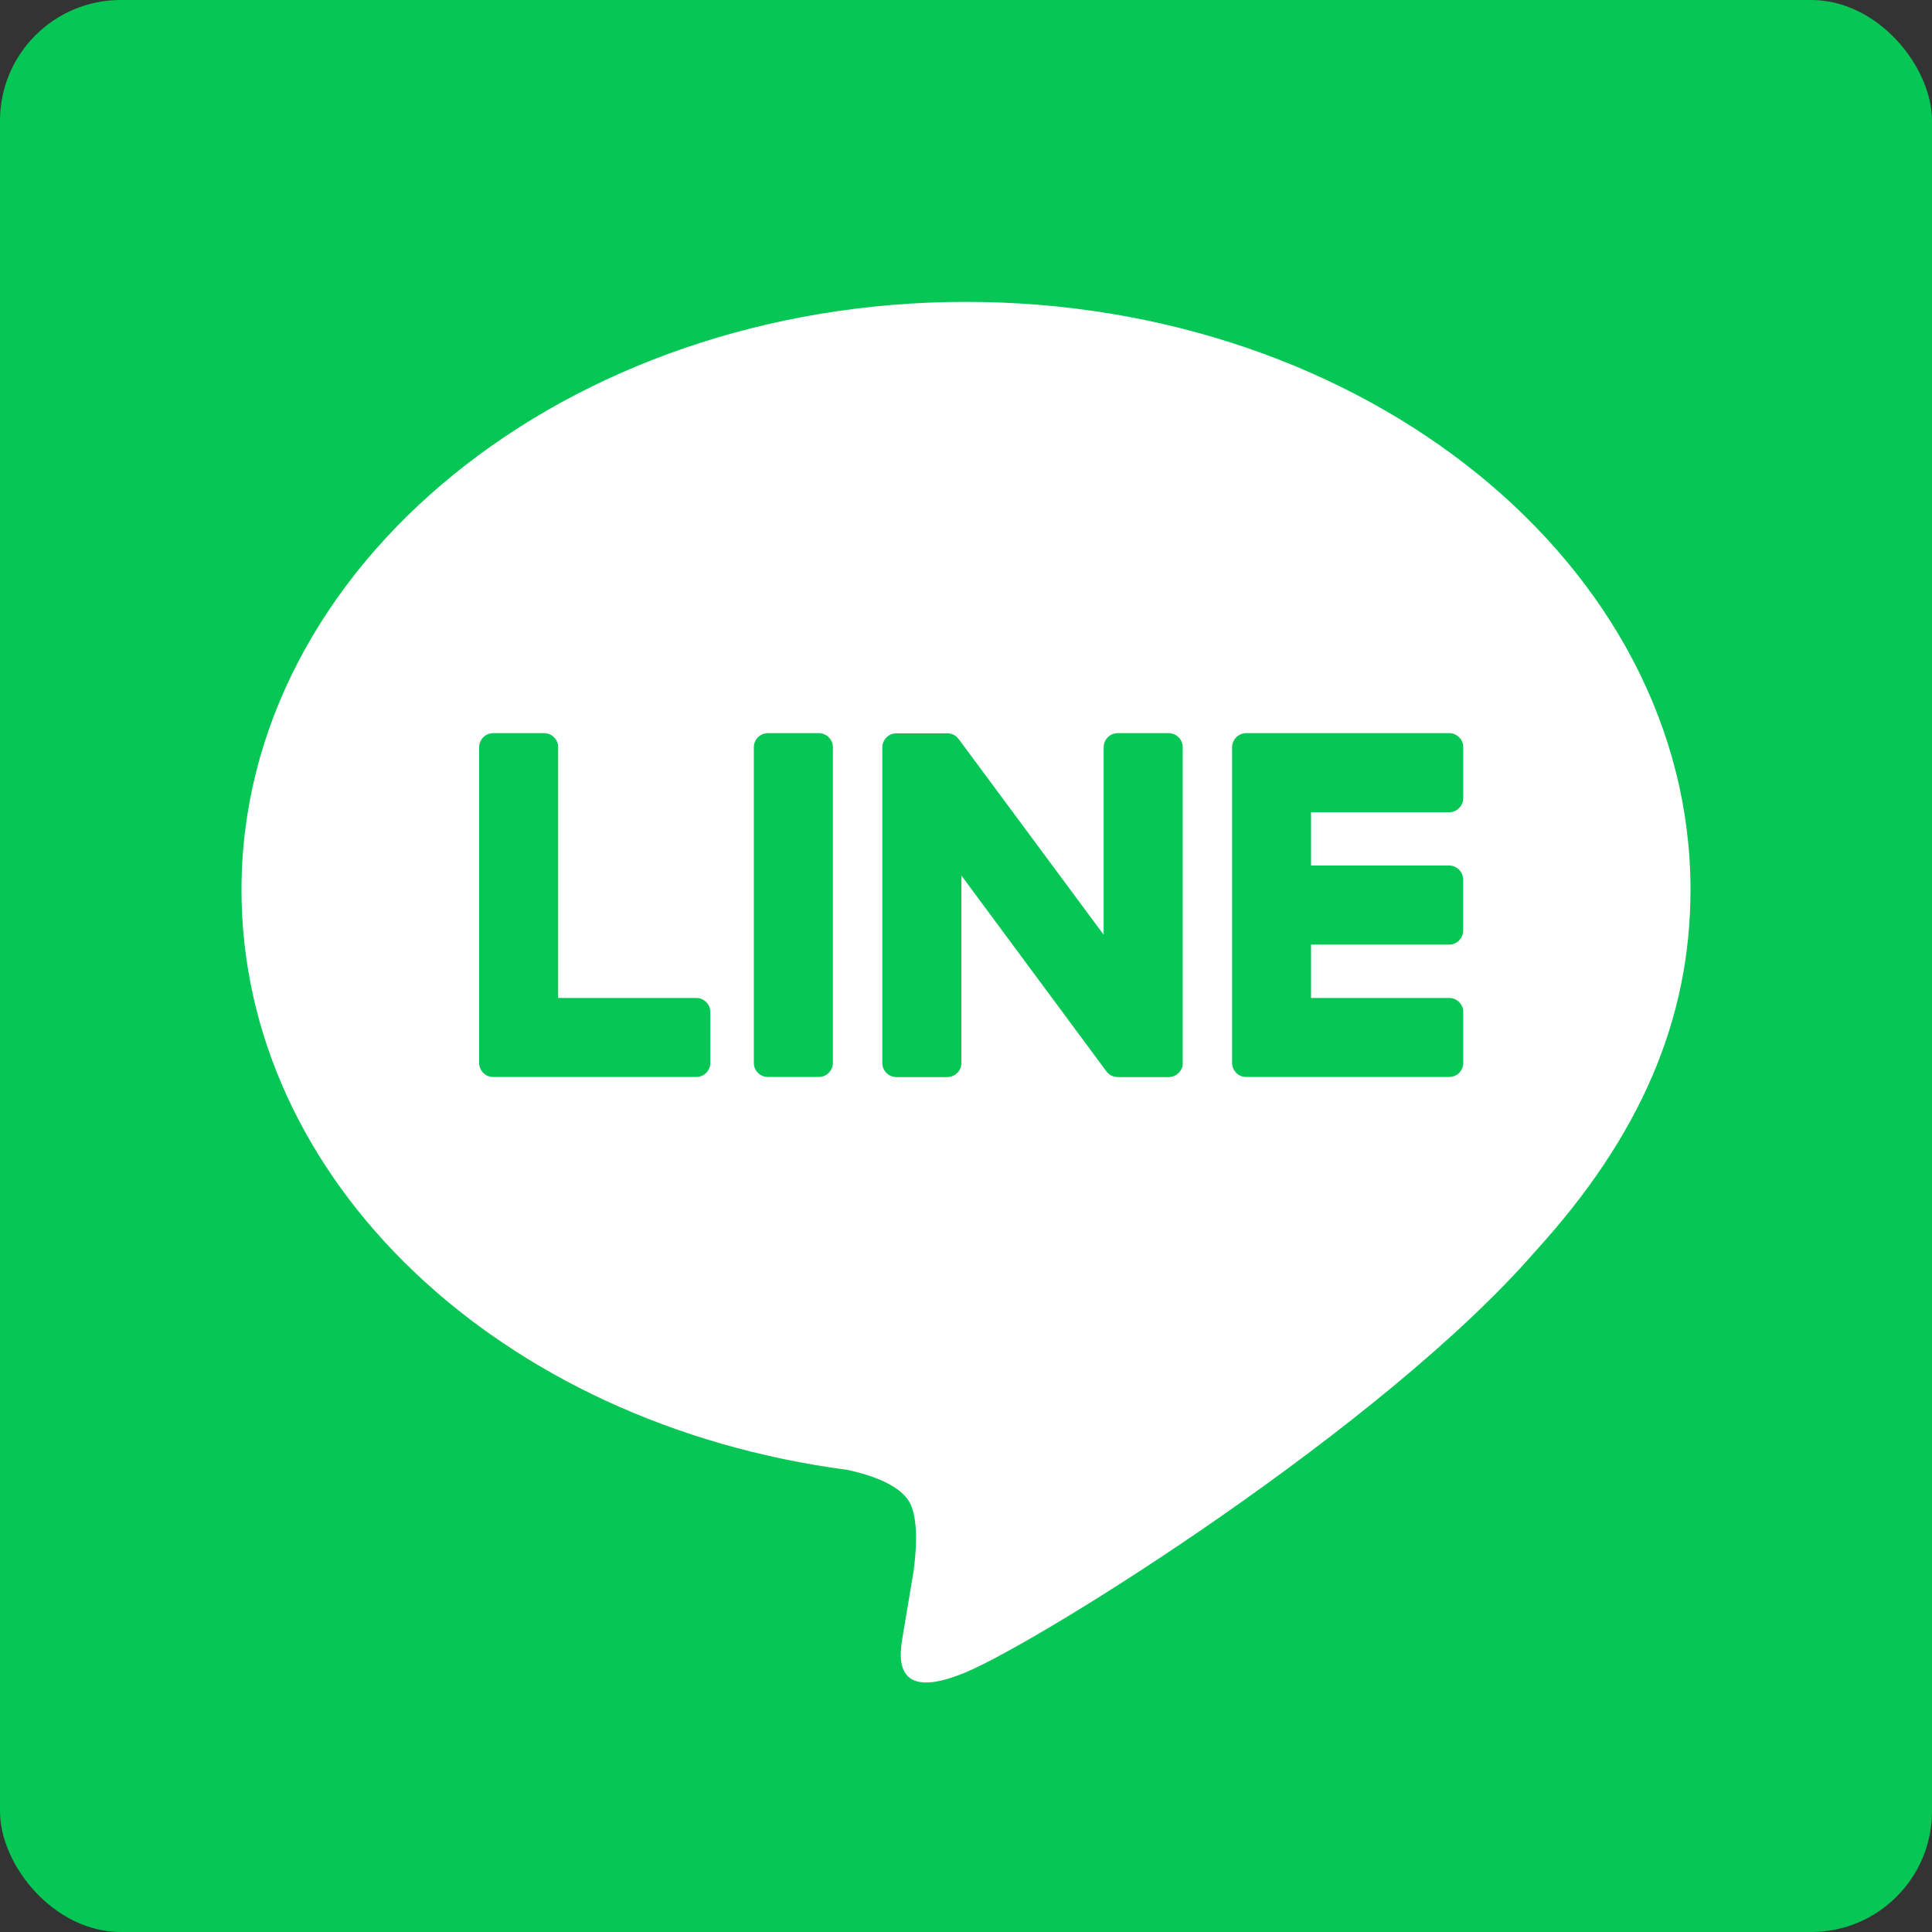<svg width="32" height="32" viewBox="0 0 32 32" fill="none" xmlns="http://www.w3.org/2000/svg">
<rect x="0" y="0" width="32" height="32" fill="#333333" stroke="none"/>
<rect width="32" height="32" rx="2" fill="#06C755"/>
<path d="M16 5C22.616 5 28 9.368 28 14.738C28 16.887 27.168 18.823 25.427 20.729C22.91 23.627 17.281 27.157 16 27.697C14.755 28.221 14.899 27.401 14.956 27.077L14.96 27.05L15.132 26.023C15.172 25.716 15.214 25.241 15.092 24.938C14.957 24.604 14.427 24.43 14.037 24.346C8.269 23.585 4 19.552 4 14.738C4 9.368 9.385 5 16 5ZM11.533 16.529H9.245V12.377C9.245 12.315 9.221 12.256 9.177 12.212C9.134 12.168 9.075 12.143 9.013 12.143H8.17C8.139 12.143 8.109 12.149 8.08 12.161C8.052 12.173 8.026 12.19 8.005 12.211C7.983 12.233 7.966 12.259 7.954 12.287C7.942 12.316 7.936 12.346 7.936 12.377V17.606C7.936 17.668 7.962 17.726 8.002 17.767V17.768L8.005 17.771L8.008 17.774C8.052 17.816 8.11 17.839 8.17 17.838H11.533C11.662 17.838 11.765 17.733 11.765 17.605V16.765C11.766 16.734 11.76 16.703 11.748 16.675C11.737 16.646 11.72 16.62 11.698 16.599C11.676 16.577 11.651 16.559 11.622 16.547C11.594 16.535 11.564 16.529 11.533 16.529ZM12.72 12.143C12.657 12.143 12.598 12.168 12.554 12.211C12.51 12.255 12.486 12.315 12.486 12.377V17.606C12.486 17.735 12.591 17.838 12.72 17.838H13.562C13.691 17.838 13.795 17.733 13.795 17.606V12.377C13.795 12.315 13.771 12.256 13.727 12.212C13.683 12.168 13.624 12.143 13.562 12.143H12.72ZM18.514 12.143C18.452 12.143 18.392 12.168 18.349 12.211C18.305 12.255 18.28 12.315 18.28 12.377V15.482L15.884 12.248C15.878 12.24 15.872 12.233 15.865 12.226C15.86 12.22 15.855 12.214 15.85 12.209L15.845 12.204C15.84 12.2 15.835 12.195 15.829 12.191L15.82 12.185L15.816 12.182C15.813 12.18 15.811 12.179 15.808 12.178L15.796 12.17H15.793L15.789 12.167L15.774 12.161L15.768 12.158C15.763 12.156 15.758 12.155 15.752 12.153H15.749L15.745 12.152L15.732 12.149H15.723L15.718 12.148H15.712L15.709 12.146H14.848C14.786 12.146 14.727 12.17 14.683 12.214C14.639 12.258 14.614 12.317 14.614 12.379V17.608C14.614 17.736 14.719 17.84 14.848 17.84H15.688C15.819 17.84 15.924 17.735 15.924 17.608V14.502L18.323 17.742C18.34 17.765 18.359 17.784 18.382 17.799L18.384 17.801L18.398 17.81L18.404 17.813C18.408 17.815 18.412 17.817 18.416 17.819L18.427 17.823L18.434 17.826C18.439 17.828 18.445 17.83 18.45 17.831H18.454C18.474 17.837 18.494 17.84 18.514 17.84H19.354C19.485 17.84 19.59 17.735 19.59 17.608V12.377C19.59 12.315 19.565 12.255 19.521 12.211C19.477 12.168 19.418 12.143 19.355 12.143H18.514ZM24.236 13.219V12.379C24.237 12.348 24.231 12.317 24.219 12.289C24.208 12.26 24.191 12.235 24.169 12.213C24.147 12.191 24.122 12.173 24.093 12.161C24.065 12.149 24.035 12.143 24.004 12.143H20.641C20.581 12.143 20.522 12.167 20.479 12.209H20.477L20.476 12.212L20.473 12.216C20.431 12.259 20.407 12.317 20.407 12.377V17.606C20.407 17.668 20.433 17.726 20.473 17.767L20.476 17.771L20.479 17.774C20.523 17.816 20.581 17.839 20.641 17.838H24.004C24.133 17.838 24.236 17.733 24.236 17.605V16.765C24.237 16.734 24.231 16.703 24.219 16.675C24.208 16.646 24.191 16.62 24.169 16.599C24.147 16.577 24.122 16.559 24.093 16.547C24.065 16.535 24.035 16.529 24.004 16.529H21.715V15.646H24.003C24.131 15.646 24.235 15.54 24.235 15.412V14.572C24.235 14.541 24.229 14.51 24.218 14.482C24.206 14.453 24.189 14.428 24.168 14.406C24.146 14.384 24.12 14.366 24.092 14.354C24.064 14.342 24.033 14.336 24.003 14.336H21.715V13.453H24.003C24.131 13.453 24.235 13.348 24.235 13.219H24.236Z" fill="white"/>
</svg>
